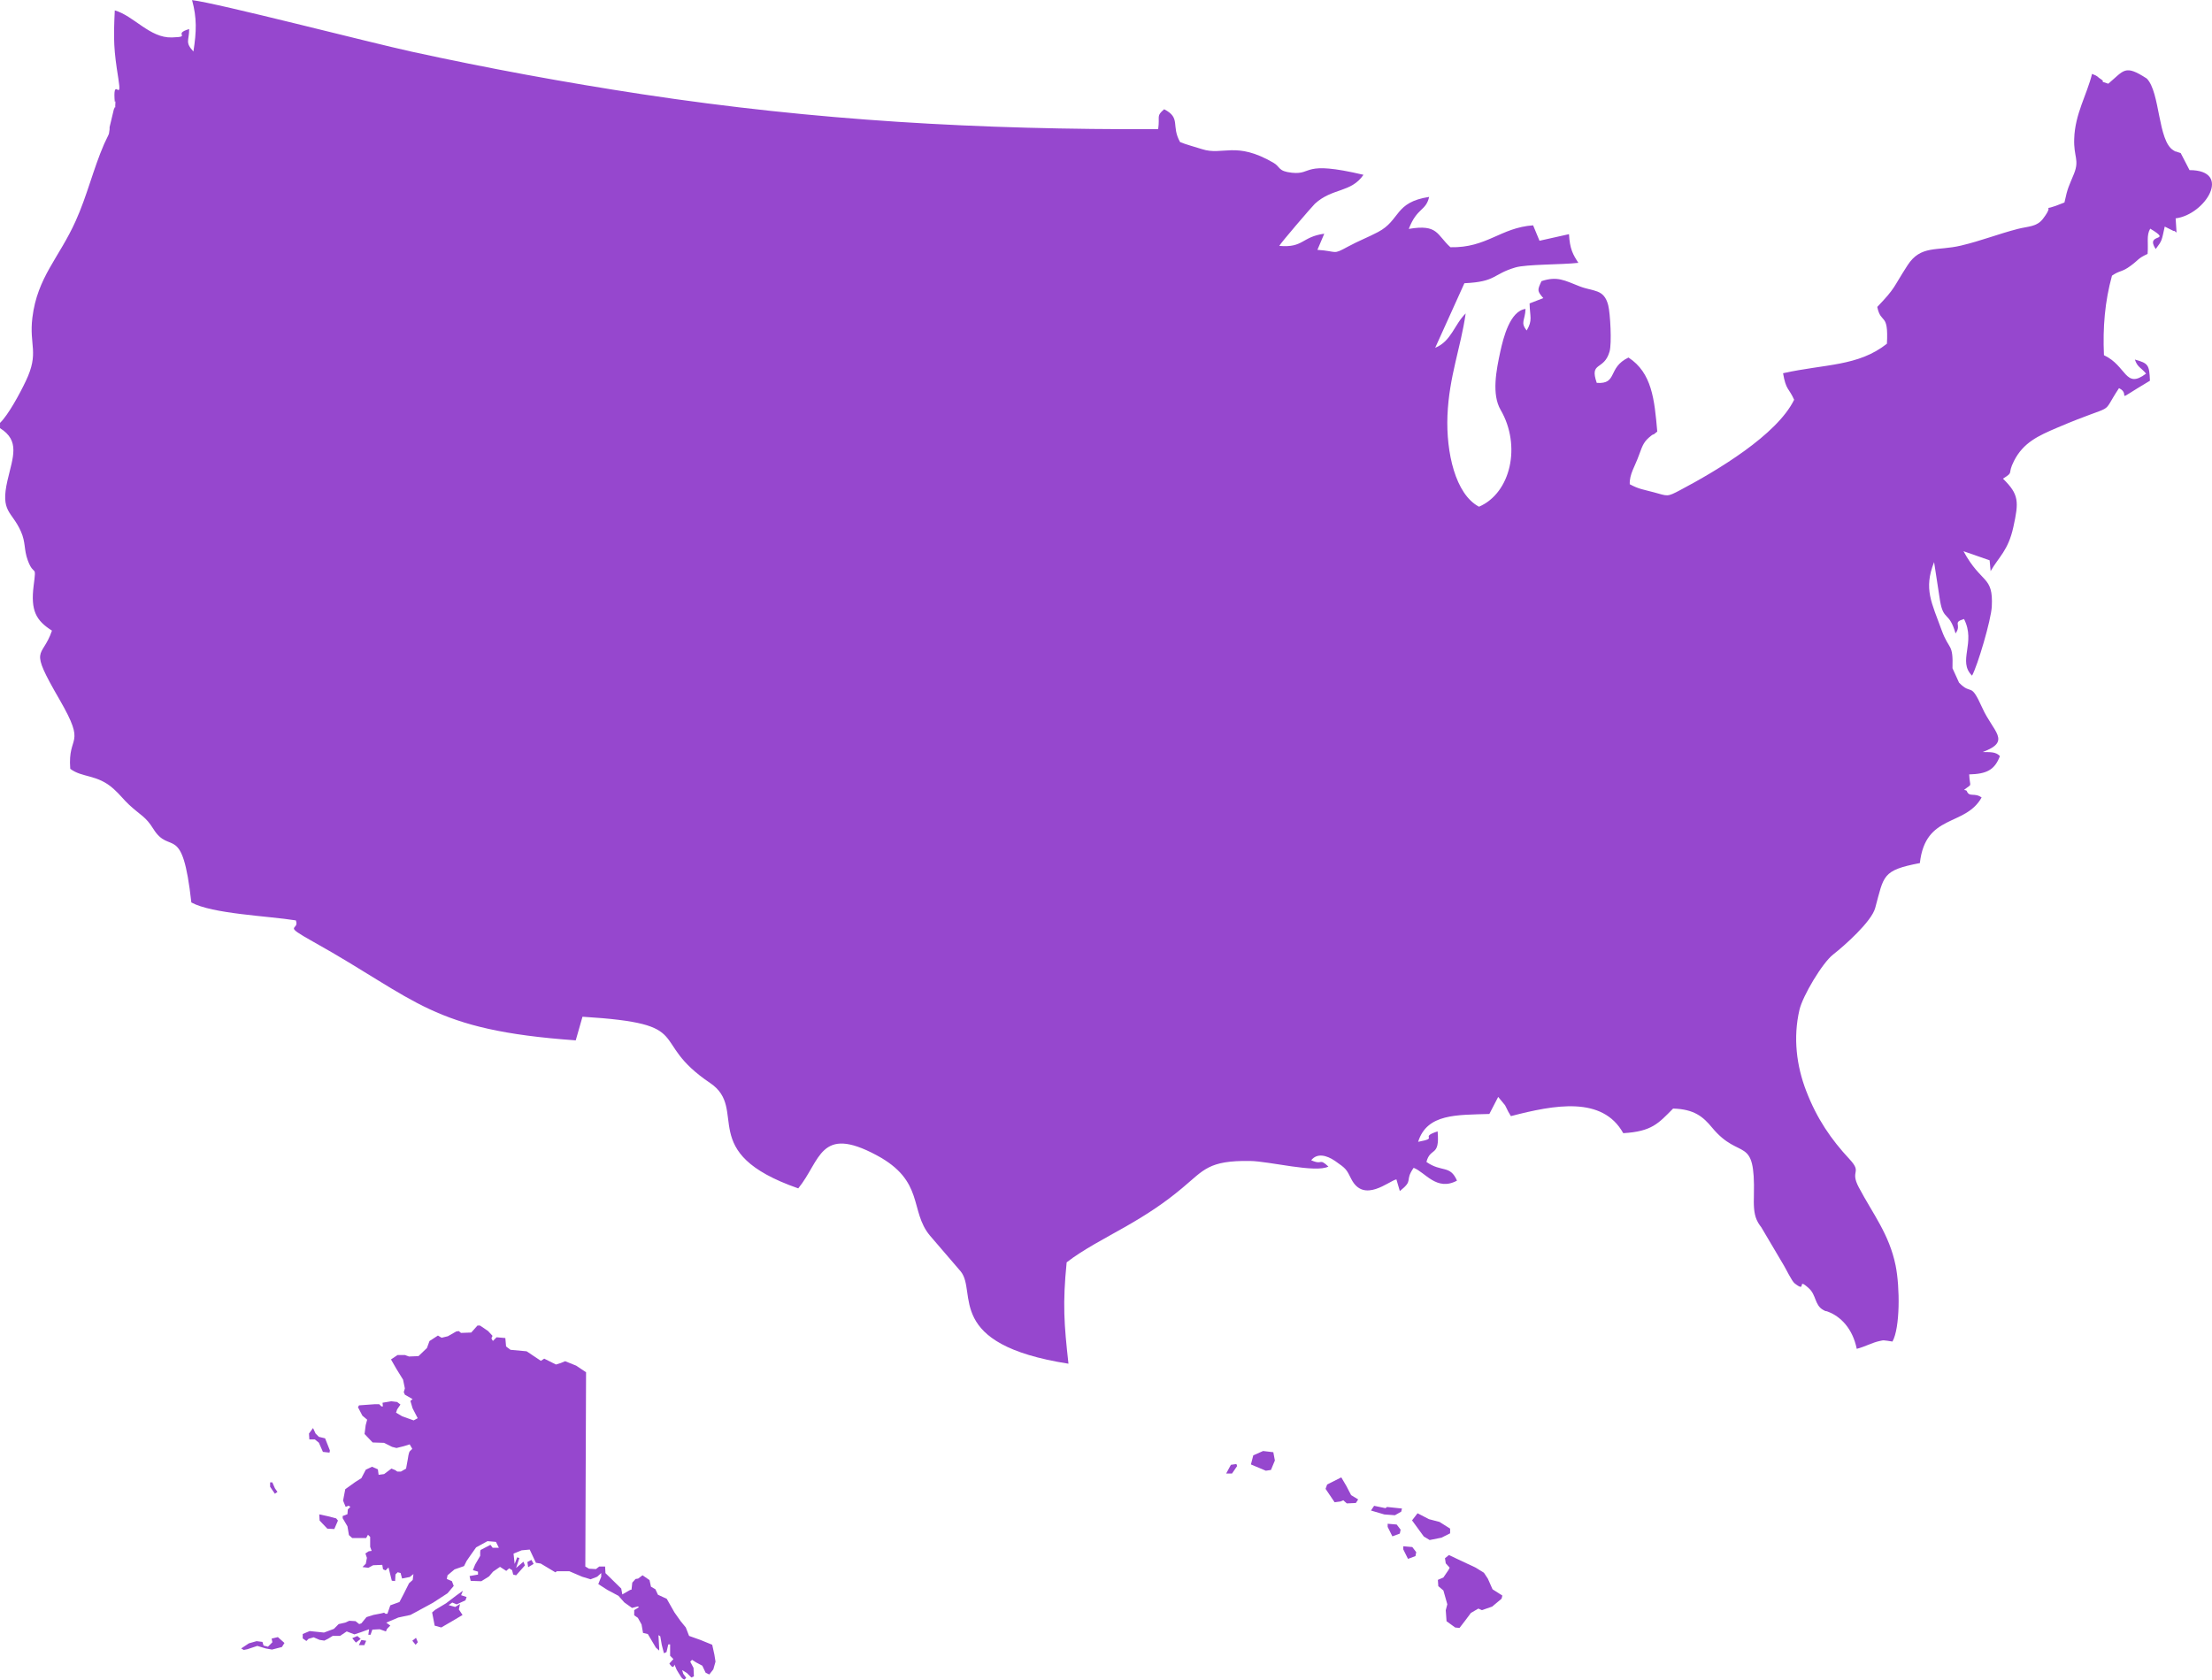 <svg width="316" height="240" viewBox="0 0 316 240" fill="none" xmlns="http://www.w3.org/2000/svg">
<path fill-rule="evenodd" clip-rule="evenodd" d="M0.002 60.426V61.173C2.888 62.977 1.857 65.258 1.072 68.634C0.015 73.209 1.691 72.99 2.991 75.941C3.687 77.513 3.402 78.504 3.956 80.026C4.871 82.539 5.232 80.4 4.807 83.673C4.356 87.254 5.155 88.66 7.422 90.102C6.004 94.277 3.995 92.165 8.516 99.973C12.444 106.777 9.636 104.805 10.037 109.844C11.737 111.146 13.888 110.604 16.22 112.705C17.174 113.556 17.586 114.187 18.474 115.012C20.111 116.52 20.805 116.661 21.887 118.401C24.323 122.344 26.034 117.254 27.336 128.942C30.338 130.579 38.272 130.862 42.266 131.505C42.858 133.051 40.089 131.956 44.804 134.585C59.72 142.91 61.561 147.175 82.248 148.644L83.213 145.268C99.803 146.286 92.32 148.58 101.451 154.74C107.042 158.516 99.313 164.663 114.035 169.791C117.243 165.872 117.074 160.68 125.216 165.049C132.146 168.747 129.892 172.987 132.842 176.531L137.247 181.66C139.656 184.624 134.838 192.047 152.638 194.843C152.008 189.186 151.787 186.286 152.38 180.359C154.763 178.516 157.842 176.944 160.805 175.257C163.973 173.44 166.356 171.868 168.907 169.729C171.999 167.152 172.642 165.786 178.581 165.876C181.351 165.915 187.933 167.629 189.774 166.675C188.382 165.386 189.001 166.533 187.314 165.773C188.165 164.703 189.517 165.051 190.727 165.876C192.351 166.997 192.351 167.087 193.047 168.466C194.837 171.971 198.419 168.724 199.487 168.505L199.977 170.18C202.038 168.531 200.583 168.814 201.948 166.855C203.585 167.461 205.232 170.257 208.143 168.685C207.138 166.391 205.966 167.551 203.775 166.016C204.342 163.838 205.708 165.386 205.373 161.647C202.59 162.549 205.747 162.549 202.59 163.142C203.852 159.083 208.128 159.315 212.765 159.16L214.027 156.724L215.005 157.91C215.211 158.271 215.25 158.425 215.469 158.838L215.843 159.469C222.077 157.845 228.917 156.57 231.893 161.905C236.003 161.66 236.917 160.5 239.016 158.387C242.042 158.477 243.305 159.561 244.58 161.106C248.611 165.977 250.764 161.982 250.556 170.784C250.53 172.021 250.504 173.284 250.968 174.315C251.226 174.895 251.598 175.32 251.611 175.346L254.856 180.837C255.165 181.351 255.977 183.041 256.364 183.35C258.27 184.858 256.519 182.332 258.425 184.085C259.469 185.026 259.237 186.482 260.447 187.152C261.169 187.551 260.524 187.165 261.103 187.397C262.946 188.08 264.659 189.807 265.25 192.719C266.436 192.41 267.491 191.817 268.471 191.611C269.243 191.431 269.025 191.521 269.591 191.559L270.351 191.675C271.445 189.742 271.432 183.93 270.802 180.812C269.887 176.327 267.556 173.455 265.546 169.652C264.206 167.126 266.112 167.656 264.206 165.607C261.605 162.811 259.557 159.86 258.023 155.852C256.657 152.308 256.13 148.275 257.069 144.267C257.533 142.295 260.327 137.579 261.874 136.38C263.471 135.13 267.362 131.689 267.889 129.718C269.152 125.093 268.843 124.357 274.266 123.313C275.064 116.2 280.705 118.171 283.088 113.944C282.084 113.197 281.349 113.957 280.977 113.042C280.913 112.862 280.705 112.939 280.589 112.849C281.839 111.857 281.414 112.63 281.311 110.645C283.81 110.581 284.944 110.014 285.703 108.029C285.073 107.385 284.364 107.475 283.23 107.449C287.429 105.903 284.725 104.588 283.178 101.122C281.439 97.256 281.723 99.46 279.867 97.54L278.927 95.478C279.043 91.844 278.45 92.965 277.393 90.08C275.975 86.137 274.765 84.178 276.299 80.312L277.15 85.84C277.653 88.791 278.438 87.282 279.364 90.505C280.305 89.191 278.85 88.959 280.574 88.443C282.314 91.844 279.607 94.447 281.721 96.536C282.52 95.093 284.439 88.598 284.542 86.665C284.773 82.193 283.073 83.495 280.498 78.753L284.233 80.056L284.375 81.601C285.561 79.539 286.887 78.65 287.62 75.312C288.419 71.678 288.445 70.647 286.139 68.392C287.8 67.335 286.679 67.878 287.723 65.84C289.049 63.237 291.163 62.27 293.88 61.111C302.806 57.309 299.896 59.706 302.716 55.455C304.661 56.409 301.414 57.799 307.134 54.397C307.044 52.103 306.889 51.91 304.983 51.37C305.344 52.477 305.845 52.491 306.581 53.379C303.567 55.673 303.837 52.272 300.565 50.75C300.386 46.729 300.694 43.095 301.712 39.385C302.871 38.586 303.09 38.934 304.39 37.966C305.576 37.103 305.344 36.948 306.799 36.278C306.928 34.617 306.607 33.649 307.173 32.67C310.521 34.68 306.349 33.174 307.959 35.582C308.9 34.319 308.784 34.461 309.248 32.373L310.536 33.017C310.6 32.901 310.795 33.159 310.935 33.222L310.806 31.2C315.057 30.659 318.972 24.319 312.79 24.306L311.528 21.87C311.425 21.83 311.283 21.793 311.167 21.754C310.316 21.419 311.27 21.933 310.497 21.482C308.243 20.156 308.617 13.197 306.685 11.224C303.53 9.175 303.464 10.038 301.184 11.96C299.69 11.509 300.863 11.78 300.167 11.34C299.51 10.942 299.884 10.953 298.865 10.554C298.13 13.545 296.419 16.277 296.314 19.845C296.224 22.409 297.086 22.822 296.288 24.819C295.566 26.61 295.386 26.739 294.922 28.93C290.671 30.683 293.995 28.479 291.831 31.288C290.942 32.422 289.782 32.319 288.262 32.706C285.338 33.466 283.071 34.394 280.135 35.09C276.721 35.902 274.402 34.974 272.509 37.899C270.345 41.248 270.861 41.042 268.181 43.853C268.709 46.417 269.805 44.536 269.56 49.111C265.437 52.371 260.737 51.985 254.722 53.325C255.146 55.786 255.533 55.387 256.306 57.114C253.833 62.167 245.28 67.243 240.05 70.013C238.092 71.057 238.273 70.875 236.249 70.335C234.768 69.934 234.138 69.897 232.823 69.188C232.759 67.745 233.569 66.648 234.149 65C234.69 63.505 234.858 63.054 235.926 62.217C236.403 61.843 235.873 62.41 236.751 61.663C236.352 57.038 235.978 53.261 232.641 51.083C229.602 52.539 231.134 54.923 228.108 54.704C227.026 51.598 229.138 53.016 229.937 50.232C230.272 49.085 230.04 44.742 229.744 43.608C229.138 41.25 227.67 41.688 225.674 40.915C223.497 40.064 222.479 39.42 220.213 40.169C219.62 41.458 219.569 41.548 220.471 42.592L218.512 43.352C218.552 45.298 218.976 45.722 218.101 47.218C217.147 46.044 217.882 45.775 217.933 44.137C215.705 44.433 214.764 48.275 214.339 50.195C213.747 52.913 213.077 56.342 214.379 58.57C217.341 63.66 215.847 70.426 211.287 72.397C207.913 70.619 206.574 64.652 206.779 59.382C207.011 53.752 208.685 49.691 209.381 44.783C207.733 46.407 207.333 48.752 205.027 49.693L209.2 40.466C213.786 40.26 213.18 39.19 216.49 38.211C218.075 37.747 223.136 37.824 225.481 37.554C224.722 36.381 224.258 35.608 224.142 33.456L219.93 34.398L219.015 32.193C214.353 32.528 212.394 35.44 207.204 35.324C205.232 33.546 205.451 31.986 201.252 32.708C202.449 29.615 203.688 30.195 204.163 28.133C199.178 28.892 200.079 31.458 196.872 33.146C195.493 33.881 194.09 34.409 192.57 35.234C190.303 36.471 191.165 35.891 188.202 35.698L189.181 33.391C185.922 33.842 186.231 35.44 182.754 35.131C182.909 34.77 187.443 29.488 187.841 29.113C190.34 26.819 192.994 27.568 194.784 24.976C185.896 22.875 187.623 25.002 184.557 24.68C182.522 24.461 182.947 23.842 181.916 23.251C176.507 20.107 174.715 22.285 171.702 21.305C170.748 20.996 169.371 20.635 168.584 20.3C167.258 17.942 168.752 16.859 166.304 15.609C165.131 16.64 165.724 16.484 165.453 18.457C139.834 18.546 116.571 17.233 91.775 13.47C80.62 11.769 69.633 9.746 58.776 7.375C52.774 6.06 31.045 0.44 27.437 0.016C28.133 2.542 28.08 4.488 27.63 7.36C26.393 6.007 27.024 5.852 27.024 4.151C24.538 4.886 27.538 5.259 24.551 5.349C21.409 5.452 19.129 2.269 16.398 1.483C16.192 5.723 16.256 7.152 16.901 11.187C17.481 14.795 16.205 10.968 16.36 14.048C16.424 15.44 16.566 13.571 16.476 14.847C16.4 16.097 16.682 14.589 16.258 15.646L15.652 18.185C15.652 18.288 15.665 18.417 15.652 18.507L15.562 19.113C15.498 19.319 15.047 20.171 14.866 20.595C13.321 24.166 12.431 27.992 10.809 31.574C8.439 36.856 5.334 39.588 4.626 45.387C4.135 49.369 5.643 50.361 3.685 54.446C2.836 56.237 1.173 59.304 0 60.425L0.002 60.426Z" fill="#9647CE"/>
<path d="M83.723 196.104L83.617 223.819L84.141 224.132L85.136 224.186L85.607 223.819H86.443L86.496 224.764L88.746 226.967L88.905 227.805L90.006 227.173L90.218 227.12L90.325 226.122L90.796 225.597L91.161 225.544L91.791 225.071L92.786 225.756L92.998 226.701L93.628 227.067L93.993 227.852L95.248 228.431L96.349 230.373L97.238 231.631L97.969 232.523L98.44 233.733L100.065 234.312L101.744 234.997L102.056 236.414L102.215 237.412L101.903 238.516L101.326 239.248L100.801 238.988L100.33 237.99L99.441 237.518L98.864 237.152L98.605 237.412L99.076 238.303L99.129 239.513L98.764 239.673L98.134 239.041L97.45 238.622L97.609 239.147L98.028 239.726L97.769 239.986C97.769 239.986 97.509 239.88 97.35 239.673C97.191 239.46 96.667 238.569 96.667 238.569L96.355 237.837C96.355 237.837 96.249 238.256 96.043 238.15C95.831 238.043 95.625 237.677 95.625 237.677L96.202 237.045L95.731 236.573V234.943H95.472L95.213 236.048L94.847 236.207L94.535 234.997L94.323 233.786L94.064 233.627L94.17 235.463V235.829L93.699 235.41L92.545 233.467L91.862 233.308L91.65 232.098L91.125 231.153L90.601 230.787V230.049L91.284 229.629L91.125 229.523L90.289 229.736L89.188 228.95L88.352 228.006L86.779 227.167L85.472 226.329L85.89 225.278V224.752L85.313 225.278L84.37 225.644L83.163 225.278L81.332 224.493H79.553L79.341 224.652L77.244 223.394L76.561 223.288L75.672 221.399L74.518 221.505L73.363 221.977L73.522 223.447L73.888 222.503L74.2 222.609L73.728 224.026L74.777 223.135L74.989 223.66L73.734 225.077L73.316 224.971L73.157 224.339L72.739 224.079L72.321 224.445L71.432 223.867L70.436 224.552L69.859 225.237L68.758 225.921L67.239 225.868L67.08 225.183L68.287 224.971V224.552L67.557 224.339L67.869 223.554L68.599 222.296V221.717L68.652 221.458L70.065 220.72L70.378 221.139H71.267L70.849 220.3L69.641 220.194L68.016 221.086L67.233 222.19L66.656 223.028L66.29 223.76L64.93 224.233L63.935 225.071L63.829 225.597L64.559 225.91L64.818 226.595L63.929 227.646L61.832 229.009L59.318 230.373L58.634 230.739L56.909 231.106L55.183 231.838L55.76 232.257L55.289 232.729L55.13 233.095L54.241 232.782L53.193 232.836L52.934 233.568H52.621L52.727 232.782L51.573 233.202L50.631 233.515L49.53 233.095L48.587 233.727H47.539L46.856 234.146L46.332 234.406L45.649 234.3L44.812 233.934L44.082 234.146L43.77 234.459L43.246 234.093V233.461L44.241 233.042L46.285 233.255L47.698 232.729L48.381 232.044L49.324 231.832L49.901 231.572L50.79 231.625L51.314 232.044L51.626 231.938L52.356 231.047L53.352 230.734L54.453 230.521L54.871 230.415L55.083 230.574H55.342L55.76 229.364L57.068 228.891L57.698 227.681L58.434 226.211L58.958 225.738L59.064 224.9L58.54 225.319L57.439 225.532L57.227 224.746L56.809 224.64L56.497 224.953L56.444 225.898L55.972 225.845L55.501 223.955L55.083 224.374L54.718 224.215L54.612 223.583L53.305 223.636L52.621 224.003L51.785 223.896L52.256 223.424L52.415 222.585L52.203 221.954L52.675 221.641L53.093 221.588L52.881 221.009V219.592L52.569 219.279L52.309 219.751H50.319L49.848 219.332L49.636 218.074L48.953 216.917V216.604L49.636 216.344L49.689 215.66L50.054 215.293L49.795 215.134L49.377 215.293L49.011 214.402L49.324 212.772L50.79 211.721L51.626 211.196L52.256 209.985L53.146 209.566L53.982 209.932L54.088 210.717L54.871 210.611L55.919 209.826L56.444 210.038L56.756 210.251H57.28L58.01 209.832L58.269 208.415C58.269 208.415 58.375 207.47 58.581 207.311C58.788 207.151 58.894 206.998 58.894 206.998L58.528 206.366L57.692 206.626L56.644 206.886L56.014 206.726L54.859 206.147L53.234 206.094L52.08 204.884L52.239 203.626L52.451 202.841L51.767 202.262L51.137 201.052L51.296 200.792L53.493 200.633H54.176L54.488 200.946H54.7L54.647 200.42L55.902 200.208L56.738 200.314L57.209 200.68L56.738 201.365L56.579 201.837L57.468 202.363L59.094 202.941L59.671 202.628L58.941 201.211L58.629 200.16L58.941 199.901L57.839 199.269L57.68 198.903L57.839 198.377L57.58 197.12L56.638 195.596L55.855 194.232L56.797 193.601H57.845L58.422 193.813L59.783 193.76L60.99 192.603L61.355 191.605L62.562 190.819L63.087 191.132L63.976 190.92L65.177 190.235L65.543 190.182L65.855 190.442L67.321 190.388L68.21 189.391H68.575L69.73 190.176L70.36 190.861L70.201 191.227L70.413 191.593L70.937 191.067L72.191 191.174L72.297 192.384L72.928 192.857L75.23 193.069L77.274 194.433L77.745 194.12L79.423 194.959L80.107 194.746L80.737 194.486L82.309 195.118L83.723 196.063V196.104ZM46.444 205.504L47.127 207.234L47.074 207.547L46.132 207.441L45.554 206.13L44.977 205.657H44.194L44.141 204.819L44.718 204.034L45.083 204.819L45.554 205.291L46.444 205.504ZM45.607 216.368L46.815 216.628L48.022 216.941L48.281 217.254L47.757 218.464L46.762 218.411L45.66 217.254L45.607 216.362V216.368ZM38.905 211.798L39.27 212.636L39.636 213.162L39.27 213.422L38.587 212.424V211.792H38.9L38.905 211.798ZM34.453 235.528L35.554 234.796L36.656 234.483L37.492 234.589L37.651 235.115L38.281 235.274L38.911 234.642L38.805 234.117L39.695 233.904L40.637 234.743L40.272 235.321L38.858 235.687L37.969 235.528L36.762 235.162L35.348 235.634L34.824 235.741L34.459 235.528H34.453ZM50.319 234.058L50.843 234.69L51.526 234.164L51.055 233.745L50.325 234.058H50.319ZM51.261 235.056L51.626 234.318L52.309 234.424L52.05 235.056H51.267H51.261ZM58.905 234.424L59.376 235.002L59.689 234.636L59.429 234.005L58.905 234.424ZM61.732 230.379L62.097 232.269L63.039 232.529L64.665 231.584L66.078 230.745L65.554 229.96L65.713 229.175L65.03 229.594L64.088 229.334L64.612 228.968L65.242 229.228L66.496 228.649L66.656 228.177L65.872 227.917L66.131 227.285L65.242 227.917L63.723 229.074L62.15 230.019L61.732 230.385V230.379ZM75.448 223.92L76.231 223.447L75.919 222.869L75.342 223.182L75.448 223.914V223.92Z" fill="#9647CE"/>
<path d="M175.17 210.528L175.841 209.288L176.625 209.176L176.736 209.46L176.006 210.528H175.164H175.17ZM178.703 209.235L180.835 210.133L181.566 210.021L182.125 208.669L181.901 207.488L180.441 207.316L179.039 207.936L178.703 209.229V209.235ZM189.369 212.725L190.659 214.638L191.501 214.526L191.895 214.355L192.402 214.803L193.692 214.744L194.027 214.236L193.014 213.616L192.343 212.323L191.613 211.083L189.593 212.099L189.369 212.719V212.725ZM195.853 215.819L196.301 215.146L197.926 215.482L198.15 215.311L200.282 215.535L200.17 215.984L199.275 216.492L197.761 216.38L195.853 215.819ZM198.238 218.157L198.91 219.509L199.975 219.114L200.087 218.553L199.528 217.82L198.238 217.708V218.157ZM200.47 221.375L201.142 222.727L202.207 222.331L202.319 221.771L201.76 221.038L200.47 220.926V221.375ZM201.725 217.224L202.508 216.209L204.133 217.053L205.647 217.448L207.16 218.405V219.078L205.924 219.698L204.239 220.035L203.397 219.527L201.713 217.218L201.725 217.224ZM206.436 222.627L206.995 222.178L208.173 222.739L210.812 223.979L211.99 224.711L212.549 225.555L213.22 227.073L214.622 227.97L214.51 228.419L213.162 229.547L211.701 230.054L211.194 229.83L210.129 230.45L209.286 231.578L208.503 232.593L207.885 232.534L206.648 231.637L206.536 230.06L206.76 229.216L206.2 227.244L205.47 226.624L205.411 225.726L206.195 225.39L206.925 224.321L207.096 223.985L206.536 223.365L206.424 222.633L206.436 222.627Z" fill="#9647CE"/>
</svg>

